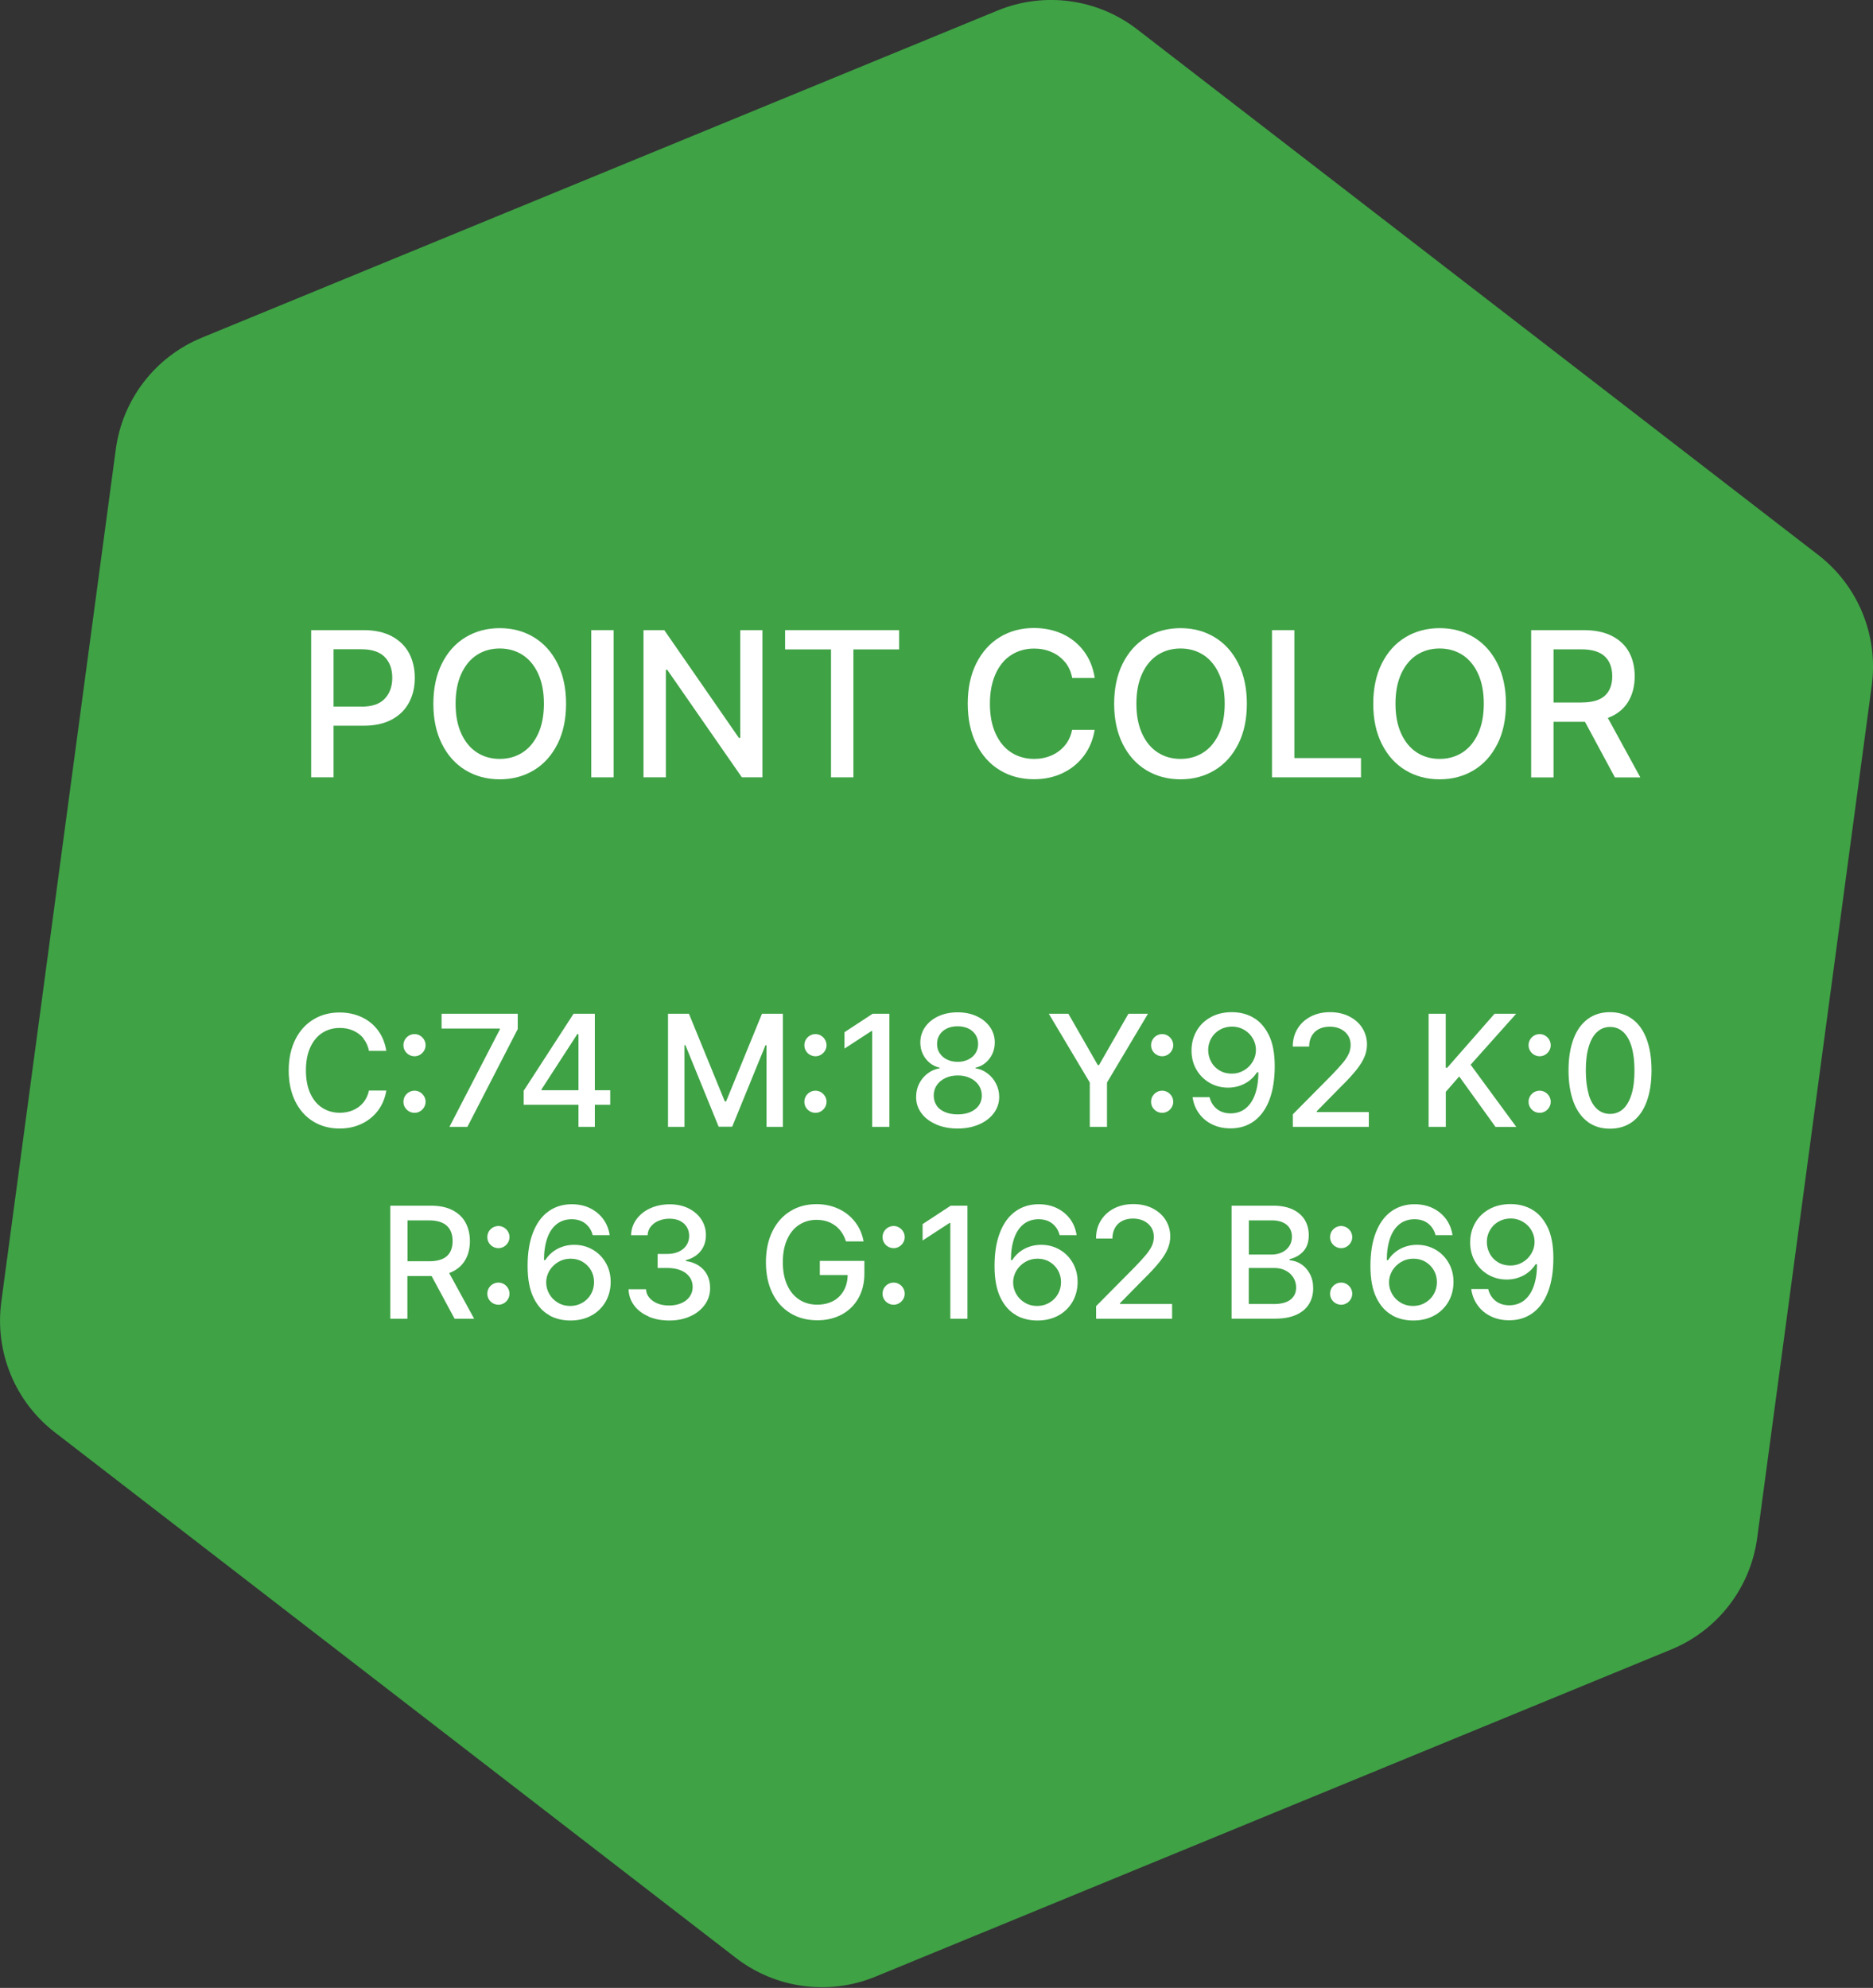 <svg width="229" height="243" viewBox="0 0 229 243" fill="none" xmlns="http://www.w3.org/2000/svg">
<rect x="0" y="0" width="229" height="243" fill="#333333" stroke="none"/>
<g clip-path="url(#clip0_6200_109)">
<path d="M204.313 201.642L107.048 241.622C101.351 243.968 94.835 243.093 89.957 239.323L6.711 175.094C1.833 171.333 -0.662 165.255 0.158 159.148L14.158 54.92C14.977 48.814 18.989 43.61 24.686 41.274L121.951 1.294C127.648 -1.052 134.164 -0.177 139.041 3.593L222.297 67.831C227.175 71.592 229.67 77.67 228.85 83.777L214.841 187.996C214.022 194.102 210.01 199.305 204.313 201.642Z" fill="#3FA245"/>
<path d="M44.449 126.941C44.114 126.522 43.686 126.205 43.183 125.982C42.681 125.759 42.141 125.656 41.545 125.656C40.744 125.656 40.028 125.861 39.404 126.261C38.78 126.662 38.287 127.257 37.933 128.039C37.579 128.821 37.403 129.752 37.403 130.841C37.403 131.93 37.579 132.87 37.933 133.652C38.287 134.434 38.78 135.021 39.404 135.421C40.028 135.821 40.744 136.026 41.545 136.026C42.131 136.026 42.671 135.924 43.165 135.709C43.658 135.495 44.086 135.188 44.421 134.779C44.756 134.369 44.989 133.876 45.11 133.308H47.232C47.084 134.22 46.758 135.021 46.236 135.728C45.715 136.426 45.054 136.975 44.235 137.366C43.425 137.757 42.513 137.953 41.517 137.953C40.316 137.953 39.246 137.664 38.306 137.096C37.365 136.519 36.63 135.7 36.099 134.63C35.569 133.559 35.299 132.303 35.299 130.86C35.299 129.417 35.569 128.16 36.099 127.09C36.63 126.019 37.365 125.2 38.315 124.623C39.255 124.046 40.325 123.767 41.517 123.767C42.494 123.767 43.388 123.953 44.198 124.325C45.008 124.697 45.678 125.237 46.209 125.945C46.739 126.652 47.074 127.49 47.232 128.458H45.11C44.998 127.881 44.775 127.388 44.44 126.969L44.449 126.941Z" fill="white"/>
<path d="M49.996 128.933C49.792 128.812 49.624 128.644 49.503 128.439C49.382 128.235 49.326 128.011 49.326 127.769C49.326 127.527 49.382 127.304 49.503 127.09C49.624 126.885 49.792 126.717 49.996 126.596C50.201 126.475 50.434 126.41 50.685 126.41C50.937 126.41 51.151 126.475 51.355 126.596C51.56 126.717 51.728 126.885 51.849 127.09C51.97 127.294 52.035 127.518 52.035 127.769C52.035 128.021 51.97 128.235 51.849 128.439C51.728 128.644 51.56 128.812 51.355 128.933C51.151 129.054 50.927 129.119 50.685 129.119C50.443 129.119 50.211 129.054 49.996 128.933ZM49.996 135.849C49.792 135.728 49.624 135.56 49.503 135.356C49.382 135.151 49.326 134.927 49.326 134.685C49.326 134.443 49.382 134.22 49.503 134.006C49.624 133.801 49.792 133.634 49.996 133.513C50.201 133.392 50.434 133.326 50.685 133.326C50.937 133.326 51.151 133.392 51.355 133.513C51.56 133.634 51.728 133.801 51.849 134.006C51.97 134.211 52.035 134.434 52.035 134.685C52.035 134.937 51.97 135.151 51.849 135.356C51.728 135.56 51.56 135.728 51.355 135.849C51.151 135.97 50.927 136.035 50.685 136.035C50.443 136.035 50.211 135.97 49.996 135.849Z" fill="white"/>
<path d="M61.121 125.833V125.731H53.99V123.925H63.299V125.796L57.146 137.748H54.949L61.121 125.824V125.833Z" fill="white"/>
<path d="M64.016 133.354L70.122 123.925H72.728V133.271H74.609V135.049H72.728V137.748H70.727V135.049H64.025V133.354H64.016ZM70.727 133.271V126.419H70.578L66.212 133.159V133.271H70.727Z" fill="white"/>
<path d="M84.234 123.925L88.618 134.639H88.776L93.161 123.925H95.721V137.748H93.719V127.769H93.589L89.521 137.729H87.864L83.796 127.751H83.684V137.748H81.674V123.925H84.234Z" fill="white"/>
<path d="M99.016 128.933C98.802 128.812 98.644 128.644 98.523 128.439C98.401 128.235 98.346 128.011 98.346 127.769C98.346 127.527 98.401 127.304 98.523 127.09C98.644 126.885 98.811 126.717 99.016 126.596C99.221 126.475 99.453 126.41 99.705 126.41C99.956 126.41 100.17 126.475 100.375 126.596C100.58 126.717 100.747 126.885 100.868 127.09C100.989 127.294 101.054 127.518 101.054 127.769C101.054 128.021 100.989 128.235 100.868 128.439C100.747 128.644 100.58 128.812 100.375 128.933C100.17 129.054 99.947 129.119 99.705 129.119C99.463 129.119 99.23 129.054 99.016 128.933ZM99.016 135.849C98.802 135.728 98.644 135.56 98.523 135.356C98.401 135.151 98.346 134.927 98.346 134.685C98.346 134.443 98.401 134.22 98.523 134.006C98.644 133.801 98.811 133.634 99.016 133.513C99.221 133.392 99.453 133.326 99.705 133.326C99.956 133.326 100.17 133.392 100.375 133.513C100.58 133.634 100.747 133.801 100.868 134.006C100.989 134.211 101.054 134.434 101.054 134.685C101.054 134.937 100.989 135.151 100.868 135.356C100.747 135.56 100.58 135.728 100.375 135.849C100.17 135.97 99.947 136.035 99.705 136.035C99.463 136.035 99.23 135.97 99.016 135.849Z" fill="white"/>
<path d="M108.742 137.748H106.638V126.029H106.555L103.25 128.179V126.177L106.685 123.925H108.742V137.748Z" fill="white"/>
<path d="M114.449 137.441C113.676 137.106 113.071 136.65 112.643 136.063C112.215 135.477 112.001 134.816 112.01 134.071C112.01 133.494 112.131 132.954 112.382 132.461C112.634 131.958 112.987 131.549 113.425 131.214C113.862 130.878 114.356 130.674 114.886 130.59V130.515C114.421 130.413 114.011 130.208 113.658 129.92C113.304 129.622 113.025 129.259 112.82 128.831C112.615 128.402 112.522 127.937 112.522 127.434C112.522 126.736 112.718 126.103 113.108 125.545C113.499 124.986 114.049 124.539 114.737 124.223C115.436 123.906 116.208 123.748 117.083 123.748C117.958 123.748 118.722 123.906 119.41 124.223C120.099 124.539 120.639 124.977 121.039 125.545C121.43 126.103 121.626 126.736 121.626 127.434C121.626 127.937 121.523 128.402 121.328 128.831C121.123 129.259 120.853 129.622 120.49 129.92C120.136 130.218 119.727 130.413 119.271 130.515V130.59C119.801 130.674 120.285 130.878 120.732 131.214C121.17 131.539 121.523 131.958 121.775 132.461C122.035 132.964 122.166 133.503 122.166 134.081C122.166 134.825 121.942 135.486 121.505 136.073C121.067 136.659 120.472 137.115 119.699 137.45C118.926 137.785 118.051 137.953 117.083 137.953C116.115 137.953 115.222 137.785 114.449 137.45V137.441ZM114.495 135.123C114.728 135.468 115.073 135.747 115.519 135.933C115.966 136.128 116.487 136.222 117.093 136.222C117.698 136.222 118.2 136.128 118.647 135.933C119.094 135.737 119.438 135.468 119.68 135.123C119.922 134.779 120.043 134.378 120.043 133.922C120.043 133.466 119.913 133.029 119.662 132.656C119.41 132.284 119.057 131.995 118.61 131.781C118.163 131.567 117.66 131.465 117.102 131.465C116.543 131.465 116.031 131.567 115.585 131.781C115.138 131.995 114.784 132.284 114.533 132.656C114.281 133.029 114.16 133.448 114.16 133.922C114.16 134.369 114.272 134.769 114.505 135.123H114.495ZM114.896 128.747C115.11 129.082 115.408 129.342 115.789 129.519C116.171 129.706 116.599 129.799 117.093 129.799C117.586 129.799 117.995 129.706 118.377 129.519C118.759 129.333 119.057 129.073 119.271 128.747C119.485 128.412 119.587 128.03 119.587 127.611C119.587 127.192 119.485 126.811 119.271 126.485C119.057 126.159 118.768 125.908 118.386 125.721C118.005 125.545 117.577 125.452 117.083 125.452C116.59 125.452 116.143 125.545 115.771 125.721C115.398 125.898 115.1 126.15 114.886 126.485C114.672 126.82 114.57 127.183 114.57 127.611C114.57 128.039 114.672 128.421 114.886 128.747H114.896Z" fill="white"/>
<path d="M130.627 123.925L134.22 130.199H134.369L137.962 123.925H140.354L135.346 132.33V137.748H133.242V132.33L128.234 123.925H130.627Z" fill="white"/>
<path d="M141.407 128.933C141.202 128.812 141.034 128.644 140.913 128.439C140.792 128.235 140.736 128.011 140.736 127.769C140.736 127.527 140.792 127.304 140.913 127.09C141.034 126.885 141.202 126.717 141.407 126.596C141.611 126.475 141.844 126.41 142.095 126.41C142.347 126.41 142.561 126.475 142.766 126.596C142.97 126.717 143.138 126.885 143.259 127.09C143.38 127.294 143.445 127.518 143.445 127.769C143.445 128.021 143.38 128.235 143.259 128.439C143.138 128.644 142.97 128.812 142.766 128.933C142.561 129.054 142.337 129.119 142.095 129.119C141.853 129.119 141.621 129.054 141.407 128.933ZM141.407 135.849C141.202 135.728 141.034 135.56 140.913 135.356C140.792 135.151 140.736 134.927 140.736 134.685C140.736 134.443 140.792 134.22 140.913 134.006C141.034 133.801 141.202 133.634 141.407 133.513C141.611 133.392 141.844 133.326 142.095 133.326C142.347 133.326 142.561 133.392 142.766 133.513C142.97 133.634 143.138 133.801 143.259 134.006C143.38 134.211 143.445 134.434 143.445 134.685C143.445 134.937 143.38 135.151 143.259 135.356C143.138 135.56 142.97 135.728 142.766 135.849C142.561 135.97 142.337 136.035 142.095 136.035C141.853 136.035 141.621 135.97 141.407 135.849Z" fill="white"/>
<path d="M153.173 124.362C153.955 124.781 154.597 125.48 155.1 126.457C155.603 127.444 155.854 128.738 155.854 130.339C155.854 131.94 155.631 133.308 155.202 134.444C154.774 135.579 154.141 136.445 153.331 137.041C152.521 137.636 151.563 137.934 150.455 137.934C149.627 137.934 148.873 137.776 148.212 137.45C147.541 137.125 147.001 136.678 146.592 136.101C146.173 135.523 145.912 134.863 145.81 134.118H147.886C148.035 134.723 148.333 135.198 148.779 135.561C149.226 135.914 149.785 136.101 150.464 136.101C151.144 136.101 151.777 135.905 152.279 135.505C152.782 135.105 153.173 134.537 153.443 133.783C153.713 133.029 153.853 132.135 153.853 131.083H153.685C153.303 131.67 152.81 132.135 152.186 132.461C151.563 132.787 150.883 132.954 150.148 132.954C149.329 132.954 148.575 132.759 147.895 132.368C147.216 131.977 146.676 131.437 146.275 130.748C145.875 130.059 145.68 129.277 145.68 128.412C145.68 127.546 145.884 126.745 146.294 126.029C146.704 125.312 147.281 124.753 148.025 124.344C148.77 123.934 149.636 123.729 150.604 123.729C151.572 123.729 152.391 123.934 153.173 124.353V124.362ZM148.091 129.817C148.333 130.255 148.677 130.609 149.115 130.86C149.552 131.12 150.045 131.242 150.604 131.242C151.162 131.242 151.637 131.111 152.093 130.841C152.549 130.571 152.903 130.218 153.164 129.771C153.424 129.324 153.555 128.859 153.555 128.347C153.555 127.835 153.424 127.378 153.173 126.941C152.922 126.503 152.568 126.15 152.121 125.889C151.674 125.628 151.181 125.489 150.641 125.489C150.101 125.489 149.599 125.619 149.152 125.87C148.705 126.122 148.351 126.476 148.1 126.913C147.849 127.351 147.718 127.825 147.718 128.347C147.718 128.868 147.839 129.361 148.091 129.808V129.817Z" fill="white"/>
<path d="M158.059 136.222L162.852 131.381C163.43 130.776 163.876 130.292 164.184 129.92C164.491 129.547 164.724 129.194 164.891 128.84C165.059 128.486 165.133 128.114 165.133 127.723C165.133 127.276 165.021 126.885 164.798 126.55C164.575 126.215 164.267 125.954 163.876 125.768C163.485 125.582 163.048 125.498 162.573 125.498C162.071 125.498 161.624 125.601 161.242 125.796C160.86 126.001 160.572 126.28 160.367 126.652C160.162 127.025 160.06 127.453 160.06 127.937H158.059C158.059 127.109 158.254 126.373 158.645 125.74C159.036 125.107 159.576 124.614 160.265 124.26C160.954 123.906 161.735 123.729 162.61 123.729C163.485 123.729 164.258 123.897 164.947 124.241C165.636 124.586 166.166 125.051 166.548 125.647C166.93 126.243 167.125 126.913 167.134 127.658C167.134 128.188 167.032 128.7 166.827 129.184C166.632 129.668 166.297 130.208 165.822 130.804C165.347 131.4 164.677 132.126 163.802 132.982L160.991 135.84V135.942H167.358V137.748H158.068V136.222H158.059Z" fill="white"/>
<path d="M174.656 123.925H176.76V130.515H176.946L182.727 123.925H185.37L179.804 130.152L185.389 137.757H182.848L178.408 131.586L176.769 133.466V137.748H174.666V123.925H174.656Z" fill="white"/>
<path d="M187.559 128.933C187.354 128.812 187.187 128.644 187.066 128.439C186.945 128.235 186.889 128.011 186.889 127.769C186.889 127.527 186.945 127.304 187.066 127.09C187.187 126.885 187.354 126.717 187.559 126.596C187.764 126.475 187.996 126.41 188.248 126.41C188.499 126.41 188.713 126.475 188.918 126.596C189.123 126.717 189.29 126.885 189.411 127.09C189.532 127.294 189.597 127.518 189.597 127.769C189.597 128.021 189.532 128.235 189.411 128.439C189.29 128.644 189.123 128.812 188.918 128.933C188.713 129.054 188.49 129.119 188.248 129.119C188.006 129.119 187.773 129.054 187.559 128.933ZM187.559 135.849C187.354 135.728 187.187 135.56 187.066 135.356C186.945 135.151 186.889 134.927 186.889 134.685C186.889 134.443 186.945 134.22 187.066 134.006C187.187 133.801 187.354 133.634 187.559 133.513C187.764 133.392 187.996 133.326 188.248 133.326C188.499 133.326 188.713 133.392 188.918 133.513C189.123 133.634 189.29 133.801 189.411 134.006C189.532 134.211 189.597 134.434 189.597 134.685C189.597 134.937 189.532 135.151 189.411 135.356C189.29 135.56 189.123 135.728 188.918 135.849C188.713 135.97 188.49 136.035 188.248 136.035C188.006 136.035 187.773 135.97 187.559 135.849Z" fill="white"/>
<path d="M194.121 137.134C193.367 136.575 192.781 135.765 192.38 134.695C191.98 133.624 191.775 132.34 191.775 130.841C191.775 129.343 191.98 128.077 192.38 127.006C192.781 125.936 193.367 125.126 194.121 124.567C194.884 124.009 195.787 123.729 196.839 123.729C197.891 123.729 198.803 124.009 199.567 124.567C200.33 125.126 200.916 125.936 201.317 127.006C201.717 128.077 201.922 129.343 201.922 130.841C201.922 132.34 201.717 133.624 201.317 134.695C200.916 135.765 200.339 136.575 199.576 137.134C198.813 137.692 197.9 137.972 196.839 137.972C195.778 137.972 194.866 137.692 194.112 137.134H194.121ZM194.224 133.746C194.456 134.537 194.801 135.142 195.247 135.551C195.694 135.961 196.234 136.166 196.849 136.166C197.463 136.166 198.012 135.961 198.459 135.551C198.906 135.142 199.241 134.537 199.483 133.746C199.725 132.954 199.837 131.986 199.837 130.851C199.837 129.715 199.716 128.747 199.483 127.956C199.25 127.164 198.906 126.559 198.459 126.15C198.012 125.74 197.482 125.535 196.858 125.535C196.234 125.535 195.713 125.74 195.266 126.15C194.819 126.559 194.475 127.164 194.242 127.956C194 128.756 193.888 129.715 193.888 130.851C193.888 131.986 194.009 132.954 194.242 133.746H194.224Z" fill="white"/>
<path d="M47.724 147.383H52.667C53.71 147.383 54.594 147.56 55.301 147.923C56.018 148.286 56.558 148.788 56.912 149.44C57.265 150.092 57.452 150.846 57.452 151.711C57.452 152.651 57.237 153.461 56.809 154.141C56.381 154.82 55.757 155.304 54.92 155.621L57.973 161.206H55.581L52.769 155.984H49.809V161.206H47.715V147.383H47.724ZM52.453 154.178C53.449 154.178 54.175 153.964 54.64 153.545C55.106 153.126 55.339 152.512 55.339 151.711C55.339 150.911 55.106 150.278 54.631 149.84C54.156 149.403 53.43 149.179 52.444 149.179H49.828V154.178H52.453Z" fill="white"/>
<path d="M60.254 152.391C60.049 152.27 59.882 152.102 59.761 151.897C59.64 151.693 59.584 151.469 59.584 151.227C59.584 150.985 59.64 150.762 59.761 150.548C59.882 150.343 60.049 150.175 60.254 150.054C60.459 149.933 60.692 149.868 60.943 149.868C61.194 149.868 61.408 149.933 61.613 150.054C61.818 150.175 61.986 150.343 62.107 150.548C62.228 150.752 62.293 150.976 62.293 151.227C62.293 151.479 62.228 151.693 62.107 151.897C61.986 152.102 61.818 152.27 61.613 152.391C61.408 152.512 61.185 152.577 60.943 152.577C60.701 152.577 60.468 152.512 60.254 152.391ZM60.254 159.307C60.049 159.186 59.882 159.018 59.761 158.814C59.64 158.609 59.584 158.386 59.584 158.143C59.584 157.901 59.64 157.678 59.761 157.464C59.882 157.259 60.049 157.092 60.254 156.971C60.459 156.85 60.692 156.784 60.943 156.784C61.194 156.784 61.408 156.85 61.613 156.971C61.818 157.092 61.986 157.259 62.107 157.464C62.228 157.669 62.293 157.892 62.293 158.143C62.293 158.395 62.228 158.609 62.107 158.814C61.986 159.018 61.818 159.186 61.613 159.307C61.408 159.428 61.185 159.493 60.943 159.493C60.701 159.493 60.468 159.428 60.254 159.307Z" fill="white"/>
<path d="M67.179 160.778C66.388 160.359 65.746 159.661 65.252 158.674C64.759 157.688 64.508 156.384 64.508 154.765C64.508 153.145 64.722 151.823 65.159 150.687C65.597 149.552 66.221 148.686 67.03 148.1C67.84 147.513 68.799 147.206 69.897 147.206C70.726 147.206 71.48 147.364 72.141 147.69C72.802 148.016 73.342 148.463 73.76 149.031C74.17 149.598 74.431 150.25 74.542 150.985H72.467C72.318 150.399 72.02 149.933 71.573 149.57C71.126 149.217 70.568 149.04 69.888 149.04C69.209 149.04 68.576 149.235 68.064 149.636C67.561 150.036 67.17 150.604 66.909 151.358C66.649 152.112 66.509 152.996 66.509 154.039H66.667C67.04 153.452 67.542 152.987 68.157 152.661C68.78 152.335 69.46 152.168 70.214 152.168C71.033 152.168 71.778 152.363 72.457 152.754C73.137 153.145 73.677 153.685 74.068 154.374C74.468 155.062 74.663 155.844 74.663 156.71C74.663 157.576 74.459 158.395 74.049 159.112C73.639 159.828 73.062 160.396 72.318 160.806C71.573 161.215 70.717 161.42 69.749 161.42C68.78 161.42 67.952 161.215 67.161 160.797L67.179 160.778ZM67.161 158.181C67.412 158.628 67.766 158.981 68.213 159.242C68.659 159.512 69.162 159.642 69.711 159.642C70.26 159.642 70.754 159.512 71.201 159.251C71.647 158.991 72.001 158.637 72.252 158.199C72.504 157.762 72.634 157.259 72.634 156.729C72.634 156.198 72.513 155.723 72.262 155.286C72.01 154.848 71.666 154.504 71.229 154.243C70.791 153.983 70.298 153.862 69.758 153.862C69.218 153.862 68.715 153.992 68.259 154.262C67.803 154.532 67.449 154.886 67.179 155.323C66.919 155.77 66.779 156.245 66.779 156.757C66.779 157.269 66.909 157.743 67.161 158.181Z" fill="white"/>
<path d="M79.29 160.917C78.546 160.601 77.959 160.154 77.531 159.577C77.103 158.999 76.87 158.339 76.852 157.603H78.983C79.002 158.003 79.141 158.348 79.402 158.646C79.653 158.944 79.989 159.176 80.407 159.344C80.826 159.511 81.292 159.586 81.804 159.586C82.353 159.586 82.856 159.493 83.293 159.307C83.731 159.121 84.075 158.851 84.317 158.506C84.559 158.162 84.689 157.771 84.689 157.343C84.689 156.886 84.578 156.477 84.326 156.123C84.084 155.769 83.721 155.49 83.256 155.295C82.79 155.099 82.223 154.997 81.58 154.997H80.407V153.284H81.58C82.102 153.284 82.567 153.191 82.967 153.014C83.377 152.828 83.693 152.577 83.917 152.241C84.14 151.906 84.261 151.525 84.261 151.087C84.261 150.65 84.159 150.296 83.963 149.979C83.768 149.663 83.489 149.412 83.126 149.235C82.763 149.058 82.344 148.974 81.86 148.974C81.376 148.974 80.957 149.058 80.556 149.216C80.156 149.374 79.83 149.616 79.579 149.924C79.328 150.231 79.197 150.585 79.179 150.994H77.159C77.177 150.259 77.401 149.607 77.829 149.03C78.257 148.453 78.816 148.006 79.532 147.69C80.24 147.373 81.031 147.215 81.888 147.215C82.744 147.215 83.544 147.382 84.215 147.727C84.885 148.071 85.406 148.527 85.769 149.095C86.132 149.672 86.309 150.296 86.309 150.985C86.309 151.497 86.216 151.962 86.011 152.381C85.806 152.8 85.527 153.154 85.155 153.433C84.782 153.712 84.354 153.917 83.861 154.038V154.15C84.475 154.234 85.006 154.429 85.453 154.727C85.9 155.025 86.244 155.406 86.477 155.872C86.709 156.337 86.821 156.859 86.821 157.445C86.821 158.199 86.616 158.878 86.179 159.484C85.741 160.089 85.155 160.563 84.391 160.908C83.628 161.252 82.781 161.42 81.832 161.42C80.882 161.42 80.044 161.261 79.3 160.945L79.29 160.917Z" fill="white"/>
<path d="M102.097 149.812C101.482 149.347 100.728 149.114 99.825 149.114C99.034 149.114 98.336 149.319 97.712 149.719C97.089 150.119 96.595 150.715 96.242 151.497C95.888 152.279 95.711 153.21 95.711 154.289C95.711 155.369 95.888 156.319 96.251 157.101C96.605 157.883 97.107 158.469 97.74 158.879C98.373 159.288 99.099 159.484 99.918 159.484C100.645 159.484 101.287 159.335 101.845 159.046C102.404 158.758 102.832 158.329 103.149 157.78C103.465 157.231 103.623 156.598 103.642 155.863H100.235V154.131H105.681V155.695C105.681 156.84 105.438 157.836 104.945 158.702C104.452 159.567 103.772 160.228 102.907 160.694C102.032 161.159 101.045 161.392 99.928 161.392C98.68 161.392 97.582 161.103 96.633 160.526C95.683 159.949 94.948 159.13 94.427 158.059C93.905 156.989 93.644 155.732 93.644 154.299C93.644 152.865 93.905 151.599 94.436 150.519C94.966 149.449 95.692 148.62 96.633 148.053C97.563 147.476 98.634 147.196 99.835 147.196C100.812 147.196 101.715 147.392 102.534 147.773C103.353 148.155 104.024 148.695 104.554 149.384C105.085 150.073 105.429 150.864 105.587 151.748H103.428C103.167 150.92 102.73 150.277 102.115 149.812H102.097Z" fill="white"/>
<path d="M108.575 152.391C108.37 152.27 108.202 152.102 108.081 151.897C107.96 151.693 107.904 151.469 107.904 151.227C107.904 150.985 107.96 150.762 108.081 150.548C108.202 150.343 108.37 150.175 108.575 150.054C108.779 149.933 109.012 149.868 109.263 149.868C109.515 149.868 109.729 149.933 109.934 150.054C110.138 150.175 110.306 150.343 110.427 150.548C110.548 150.752 110.613 150.976 110.613 151.227C110.613 151.479 110.548 151.693 110.427 151.897C110.306 152.102 110.138 152.27 109.934 152.391C109.729 152.512 109.505 152.577 109.263 152.577C109.021 152.577 108.789 152.512 108.575 152.391ZM108.575 159.307C108.37 159.186 108.202 159.018 108.081 158.814C107.96 158.609 107.904 158.386 107.904 158.143C107.904 157.901 107.96 157.678 108.081 157.464C108.202 157.259 108.37 157.092 108.575 156.971C108.779 156.85 109.012 156.784 109.263 156.784C109.515 156.784 109.729 156.85 109.934 156.971C110.138 157.092 110.306 157.259 110.427 157.464C110.548 157.669 110.613 157.892 110.613 158.143C110.613 158.395 110.548 158.609 110.427 158.814C110.306 159.018 110.138 159.186 109.934 159.307C109.729 159.428 109.505 159.493 109.263 159.493C109.021 159.493 108.789 159.428 108.575 159.307Z" fill="white"/>
<path d="M118.293 161.206H116.189V149.487H116.105L112.801 151.637V149.635L116.236 147.383H118.284V161.206H118.293Z" fill="white"/>
<path d="M124.269 160.778C123.478 160.359 122.836 159.661 122.342 158.674C121.849 157.688 121.598 156.384 121.598 154.765C121.598 153.145 121.812 151.823 122.249 150.687C122.687 149.552 123.31 148.686 124.12 148.1C124.93 147.513 125.889 147.206 126.987 147.206C127.816 147.206 128.57 147.364 129.231 147.69C129.892 148.016 130.431 148.463 130.85 149.031C131.26 149.598 131.521 150.25 131.632 150.985H129.556C129.408 150.399 129.11 149.933 128.663 149.57C128.216 149.217 127.658 149.04 126.978 149.04C126.298 149.04 125.665 149.235 125.154 149.636C124.651 150.036 124.26 150.604 123.999 151.358C123.739 152.112 123.599 152.996 123.599 154.039H123.757C124.13 153.452 124.632 152.987 125.247 152.661C125.87 152.335 126.55 152.168 127.304 152.168C128.123 152.168 128.868 152.363 129.547 152.754C130.227 153.145 130.767 153.685 131.158 154.374C131.558 155.062 131.753 155.844 131.753 156.71C131.753 157.576 131.549 158.395 131.139 159.112C130.729 159.828 130.152 160.396 129.408 160.806C128.663 161.215 127.806 161.42 126.838 161.42C125.87 161.42 125.042 161.215 124.251 160.797L124.269 160.778ZM124.251 158.181C124.502 158.628 124.856 158.981 125.302 159.242C125.749 159.512 126.252 159.642 126.801 159.642C127.35 159.642 127.844 159.512 128.291 159.251C128.737 158.991 129.091 158.637 129.342 158.199C129.594 157.762 129.724 157.259 129.724 156.729C129.724 156.198 129.603 155.723 129.352 155.286C129.1 154.848 128.756 154.504 128.318 154.243C127.881 153.983 127.388 153.862 126.848 153.862C126.308 153.862 125.805 153.992 125.349 154.262C124.893 154.532 124.539 154.886 124.269 155.323C124.009 155.77 123.869 156.245 123.869 156.757C123.869 157.269 123.999 157.743 124.251 158.181Z" fill="white"/>
<path d="M133.996 159.68L138.79 154.839C139.367 154.234 139.814 153.75 140.121 153.378C140.428 153.005 140.661 152.652 140.829 152.298C140.996 151.944 141.071 151.572 141.071 151.181C141.071 150.734 140.959 150.343 140.736 150.008C140.512 149.673 140.205 149.412 139.814 149.226C139.423 149.04 138.985 148.956 138.511 148.956C138.036 148.956 137.561 149.059 137.189 149.254C136.807 149.459 136.519 149.738 136.314 150.11C136.109 150.483 136.007 150.911 136.007 151.395H134.005C134.005 150.567 134.201 149.831 134.592 149.198C134.983 148.565 135.523 148.072 136.212 147.718C136.9 147.364 137.682 147.188 138.557 147.188C139.432 147.188 140.205 147.355 140.894 147.699C141.573 148.044 142.113 148.509 142.495 149.105C142.876 149.701 143.072 150.371 143.081 151.116C143.081 151.646 142.979 152.158 142.774 152.642C142.579 153.126 142.243 153.666 141.769 154.262C141.294 154.858 140.624 155.584 139.749 156.44L136.938 159.298V159.4H143.305V161.206H134.015V159.68H133.996Z" fill="white"/>
<path d="M150.585 147.382H155.659C156.608 147.382 157.409 147.541 158.06 147.848C158.712 148.155 159.205 148.592 159.531 149.132C159.857 149.682 160.015 150.305 160.015 151.003C160.015 151.813 159.801 152.456 159.373 152.94C158.945 153.424 158.377 153.749 157.679 153.917V154.057C158.153 154.085 158.619 154.233 159.056 154.513C159.494 154.792 159.857 155.183 160.136 155.695C160.415 156.207 160.555 156.793 160.555 157.482C160.555 158.208 160.387 158.851 160.043 159.409C159.699 159.968 159.187 160.405 158.488 160.722C157.79 161.038 156.925 161.196 155.882 161.196H150.576V147.373L150.585 147.382ZM155.472 153.358C155.938 153.358 156.366 153.265 156.738 153.089C157.111 152.912 157.409 152.651 157.632 152.325C157.846 151.999 157.958 151.618 157.958 151.18C157.958 150.789 157.865 150.445 157.688 150.147C157.511 149.849 157.232 149.607 156.869 149.44C156.506 149.272 156.059 149.179 155.528 149.179H152.689V153.358H155.482H155.472ZM155.687 159.409C156.636 159.409 157.334 159.223 157.79 158.86C158.246 158.497 158.47 158.003 158.47 157.389C158.47 156.952 158.358 156.542 158.135 156.179C157.911 155.816 157.595 155.527 157.185 155.313C156.776 155.099 156.301 154.997 155.761 154.997H152.68V159.4H155.687V159.409Z" fill="white"/>
<path d="M163.291 152.391C163.087 152.27 162.919 152.102 162.798 151.897C162.677 151.693 162.621 151.469 162.621 151.227C162.621 150.985 162.677 150.762 162.798 150.548C162.919 150.343 163.087 150.175 163.291 150.054C163.496 149.933 163.729 149.868 163.98 149.868C164.231 149.868 164.446 149.933 164.65 150.054C164.855 150.175 165.023 150.343 165.144 150.548C165.265 150.752 165.33 150.976 165.33 151.227C165.33 151.479 165.265 151.693 165.144 151.897C165.023 152.102 164.855 152.27 164.65 152.391C164.446 152.512 164.222 152.577 163.98 152.577C163.738 152.577 163.505 152.512 163.291 152.391ZM163.291 159.307C163.087 159.186 162.919 159.018 162.798 158.814C162.677 158.609 162.621 158.386 162.621 158.143C162.621 157.901 162.677 157.678 162.798 157.464C162.919 157.259 163.087 157.092 163.291 156.971C163.496 156.85 163.729 156.784 163.98 156.784C164.231 156.784 164.446 156.85 164.65 156.971C164.855 157.092 165.023 157.259 165.144 157.464C165.265 157.669 165.33 157.892 165.33 158.143C165.33 158.395 165.265 158.609 165.144 158.814C165.023 159.018 164.855 159.186 164.65 159.307C164.446 159.428 164.222 159.493 163.98 159.493C163.738 159.493 163.505 159.428 163.291 159.307Z" fill="white"/>
<path d="M170.226 160.778C169.435 160.359 168.793 159.661 168.299 158.674C167.806 157.688 167.555 156.384 167.555 154.765C167.555 153.145 167.769 151.823 168.206 150.687C168.644 149.552 169.267 148.686 170.077 148.1C170.887 147.513 171.846 147.206 172.944 147.206C173.773 147.206 174.527 147.364 175.188 147.69C175.849 148.016 176.389 148.463 176.807 149.031C177.217 149.598 177.478 150.25 177.589 150.985H175.514C175.365 150.399 175.067 149.933 174.62 149.57C174.173 149.217 173.615 149.04 172.935 149.04C172.256 149.04 171.623 149.235 171.111 149.636C170.608 150.036 170.217 150.604 169.956 151.358C169.696 152.112 169.556 152.996 169.556 154.039H169.714C170.087 153.452 170.589 152.987 171.204 152.661C171.827 152.335 172.507 152.168 173.261 152.168C174.08 152.168 174.825 152.363 175.504 152.754C176.184 153.145 176.724 153.685 177.115 154.374C177.515 155.062 177.71 155.844 177.71 156.71C177.71 157.576 177.506 158.395 177.096 159.112C176.686 159.828 176.109 160.396 175.365 160.806C174.62 161.215 173.764 161.42 172.795 161.42C171.827 161.42 170.999 161.215 170.208 160.797L170.226 160.778ZM170.208 158.181C170.459 158.628 170.813 158.981 171.259 159.242C171.706 159.512 172.209 159.642 172.758 159.642C173.307 159.642 173.801 159.512 174.248 159.251C174.694 158.991 175.048 158.637 175.299 158.199C175.551 157.762 175.681 157.259 175.681 156.729C175.681 156.198 175.56 155.723 175.309 155.286C175.057 154.848 174.713 154.504 174.275 154.243C173.838 153.983 173.345 153.862 172.805 153.862C172.265 153.862 171.762 153.992 171.306 154.262C170.85 154.532 170.496 154.886 170.226 155.323C169.966 155.77 169.826 156.245 169.826 156.757C169.826 157.269 169.956 157.743 170.208 158.181Z" fill="white"/>
<path d="M187.241 147.82C188.023 148.239 188.666 148.938 189.168 149.915C189.671 150.902 189.922 152.196 189.922 153.797C189.922 155.398 189.699 156.766 189.271 157.902C188.843 159.037 188.21 159.903 187.4 160.499C186.59 161.094 185.631 161.392 184.523 161.392C183.695 161.392 182.941 161.234 182.28 160.908C181.61 160.583 181.07 160.136 180.66 159.559C180.241 158.981 179.981 158.321 179.878 157.576H181.954C182.103 158.181 182.401 158.656 182.848 159.019C183.295 159.372 183.853 159.559 184.533 159.559C185.212 159.559 185.845 159.363 186.348 158.963C186.85 158.563 187.241 157.995 187.511 157.241C187.781 156.487 187.921 155.593 187.921 154.541H187.753C187.372 155.128 186.878 155.593 186.255 155.919C185.631 156.245 184.952 156.412 184.216 156.412C183.397 156.412 182.643 156.217 181.963 155.826C181.284 155.435 180.744 154.895 180.344 154.206C179.944 153.517 179.748 152.735 179.748 151.87C179.748 151.004 179.953 150.203 180.362 149.487C180.772 148.77 181.349 148.211 182.094 147.802C182.838 147.392 183.704 147.188 184.672 147.188C185.64 147.188 186.46 147.392 187.241 147.811V147.82ZM182.159 153.275C182.401 153.713 182.745 154.067 183.183 154.318C183.62 154.579 184.114 154.7 184.672 154.7C185.231 154.7 185.706 154.569 186.162 154.299C186.618 154.029 186.971 153.676 187.232 153.229C187.493 152.782 187.623 152.317 187.623 151.805C187.623 151.293 187.493 150.836 187.241 150.399C186.99 149.961 186.636 149.608 186.19 149.347C185.743 149.086 185.249 148.947 184.709 148.947C184.17 148.947 183.667 149.077 183.22 149.328C182.773 149.58 182.42 149.934 182.168 150.371C181.917 150.809 181.787 151.283 181.787 151.805C181.787 152.326 181.908 152.819 182.159 153.266V153.275Z" fill="white"/>
<path d="M38.045 77.028H44.477C45.827 77.028 46.972 77.28 47.912 77.782C48.843 78.285 49.55 78.974 50.016 79.849C50.481 80.724 50.714 81.729 50.714 82.865C50.714 84 50.481 85.006 50.006 85.881C49.541 86.765 48.834 87.454 47.903 87.957C46.972 88.459 45.827 88.711 44.468 88.711H40.782V95.022H38.045V77.028ZM44.198 86.383C45.473 86.383 46.413 86.067 47.028 85.425C47.642 84.782 47.959 83.935 47.959 82.856C47.959 81.776 47.651 80.938 47.028 80.305C46.413 79.681 45.464 79.365 44.189 79.365H40.782V86.374H44.198V86.383Z" fill="white"/>
<path d="M68.167 90.935C67.469 92.331 66.51 93.402 65.281 94.147C64.052 94.891 62.665 95.264 61.101 95.264C59.538 95.264 58.141 94.891 56.913 94.147C55.684 93.402 54.725 92.331 54.027 90.935C53.329 89.539 52.984 87.901 52.984 86.029C52.984 84.159 53.329 82.511 54.027 81.115C54.725 79.718 55.684 78.648 56.913 77.903C58.141 77.159 59.538 76.786 61.101 76.786C62.665 76.786 64.052 77.159 65.281 77.903C66.51 78.648 67.469 79.718 68.167 81.115C68.865 82.511 69.209 84.149 69.209 86.029C69.209 87.91 68.865 89.548 68.167 90.945V90.935ZM56.401 89.678C56.866 90.693 57.499 91.456 58.318 91.987C59.128 92.508 60.059 92.769 61.101 92.769C62.144 92.769 63.075 92.508 63.885 91.987C64.695 91.466 65.337 90.693 65.802 89.678C66.268 88.664 66.5 87.444 66.5 86.02C66.5 84.596 66.268 83.377 65.802 82.362C65.337 81.347 64.704 80.584 63.885 80.053C63.066 79.532 62.144 79.272 61.101 79.272C60.059 79.272 59.128 79.532 58.318 80.053C57.508 80.575 56.866 81.347 56.401 82.362C55.935 83.377 55.703 84.596 55.703 86.02C55.703 87.444 55.935 88.664 56.401 89.678Z" fill="white"/>
<path d="M75.028 95.022H72.291V77.028H75.028V95.022Z" fill="white"/>
<path d="M93.216 95.022H90.703L81.58 81.878H81.412V95.022H78.676V77.028H81.217L90.339 90.2H90.507V77.028H93.216V95.022Z" fill="white"/>
<path d="M95.99 77.028H109.934V79.383H104.34V95.022H101.603V79.383H95.99V77.028Z" fill="white"/>
<path d="M130.217 80.947C129.77 80.407 129.23 79.988 128.569 79.709C127.917 79.421 127.21 79.281 126.437 79.281C125.395 79.281 124.464 79.541 123.645 80.063C122.826 80.584 122.183 81.357 121.727 82.371C121.271 83.386 121.029 84.605 121.029 86.02C121.029 87.435 121.262 88.664 121.727 89.679C122.193 90.693 122.826 91.466 123.645 91.987C124.464 92.508 125.395 92.769 126.437 92.769C127.201 92.769 127.899 92.629 128.55 92.35C129.202 92.071 129.742 91.661 130.189 91.131C130.636 90.6 130.933 89.958 131.082 89.213H133.838C133.652 90.395 133.214 91.447 132.544 92.359C131.864 93.272 130.999 93.988 129.947 94.491C128.886 95.003 127.713 95.254 126.409 95.254C124.846 95.254 123.449 94.882 122.23 94.137C121.001 93.393 120.052 92.322 119.354 90.926C118.665 89.53 118.32 87.891 118.32 86.011C118.32 84.131 118.665 82.492 119.363 81.096C120.061 79.7 121.02 78.629 122.239 77.885C123.468 77.14 124.855 76.768 126.409 76.768C127.685 76.768 128.839 77.01 129.9 77.494C130.952 77.978 131.827 78.685 132.516 79.597C133.205 80.519 133.652 81.608 133.847 82.874H131.092C130.952 82.129 130.663 81.478 130.217 80.928V80.947Z" fill="white"/>
<path d="M151.403 90.935C150.705 92.331 149.746 93.402 148.517 94.147C147.289 94.891 145.902 95.264 144.338 95.264C142.774 95.264 141.378 94.891 140.149 94.147C138.92 93.402 137.961 92.331 137.263 90.935C136.565 89.539 136.221 87.901 136.221 86.029C136.221 84.159 136.565 82.511 137.263 81.115C137.961 79.718 138.92 78.648 140.149 77.903C141.378 77.159 142.774 76.786 144.338 76.786C145.902 76.786 147.289 77.159 148.517 77.903C149.746 78.648 150.705 79.718 151.403 81.115C152.101 82.511 152.446 84.149 152.446 86.029C152.446 87.91 152.101 89.548 151.403 90.945V90.935ZM139.637 89.678C140.102 90.693 140.735 91.456 141.555 91.987C142.364 92.508 143.295 92.769 144.338 92.769C145.38 92.769 146.311 92.508 147.121 91.987C147.931 91.466 148.573 90.693 149.039 89.678C149.504 88.664 149.737 87.444 149.737 86.02C149.737 84.596 149.504 83.377 149.039 82.362C148.573 81.347 147.94 80.584 147.121 80.053C146.302 79.532 145.38 79.272 144.338 79.272C143.295 79.272 142.364 79.532 141.555 80.053C140.745 80.575 140.102 81.347 139.637 82.362C139.172 83.377 138.939 84.596 138.939 86.02C138.939 87.444 139.172 88.664 139.637 89.678Z" fill="white"/>
<path d="M155.518 77.028H158.254V92.667H166.399V95.022H155.518V77.028Z" fill="white"/>
<path d="M183.081 90.935C182.383 92.331 181.424 93.402 180.195 94.147C178.966 94.891 177.579 95.264 176.016 95.264C174.452 95.264 173.055 94.891 171.827 94.147C170.598 93.402 169.639 92.331 168.941 90.935C168.243 89.539 167.898 87.901 167.898 86.029C167.898 84.159 168.243 82.511 168.941 81.115C169.639 79.718 170.598 78.648 171.827 77.903C173.055 77.159 174.452 76.786 176.016 76.786C177.579 76.786 178.966 77.159 180.195 77.903C181.424 78.648 182.383 79.718 183.081 81.115C183.779 82.511 184.123 84.149 184.123 86.029C184.123 87.91 183.779 89.548 183.081 90.945V90.935ZM171.315 89.678C171.78 90.693 172.413 91.456 173.232 91.987C174.042 92.508 174.973 92.769 176.016 92.769C177.058 92.769 177.989 92.508 178.799 91.987C179.609 91.466 180.251 90.693 180.716 89.678C181.182 88.664 181.414 87.444 181.414 86.02C181.414 84.596 181.182 83.377 180.716 82.362C180.251 81.347 179.618 80.584 178.799 80.053C177.98 79.532 177.058 79.272 176.016 79.272C174.973 79.272 174.042 79.532 173.232 80.053C172.422 80.575 171.78 81.347 171.315 82.362C170.849 83.377 170.617 84.596 170.617 86.02C170.617 87.444 170.849 88.664 171.315 89.678Z" fill="white"/>
<path d="M187.205 77.028H193.637C194.996 77.028 196.141 77.261 197.072 77.736C198.003 78.21 198.701 78.862 199.167 79.709C199.632 80.556 199.865 81.543 199.865 82.669C199.865 83.898 199.585 84.95 199.036 85.834C198.487 86.709 197.668 87.352 196.579 87.761L200.554 95.031H197.444L193.786 88.236H189.942V95.031H187.205V77.038V77.028ZM193.358 85.871C194.652 85.871 195.601 85.602 196.206 85.052C196.812 84.503 197.119 83.712 197.119 82.669C197.119 81.627 196.812 80.798 196.197 80.231C195.583 79.663 194.633 79.374 193.349 79.374H189.942V85.881H193.358V85.871Z" fill="white"/>
</g>
<defs>
<clipPath id="clip0_6200_109">
<rect width="229" height="242.916" fill="white"/>
</clipPath>
</defs>
</svg>
